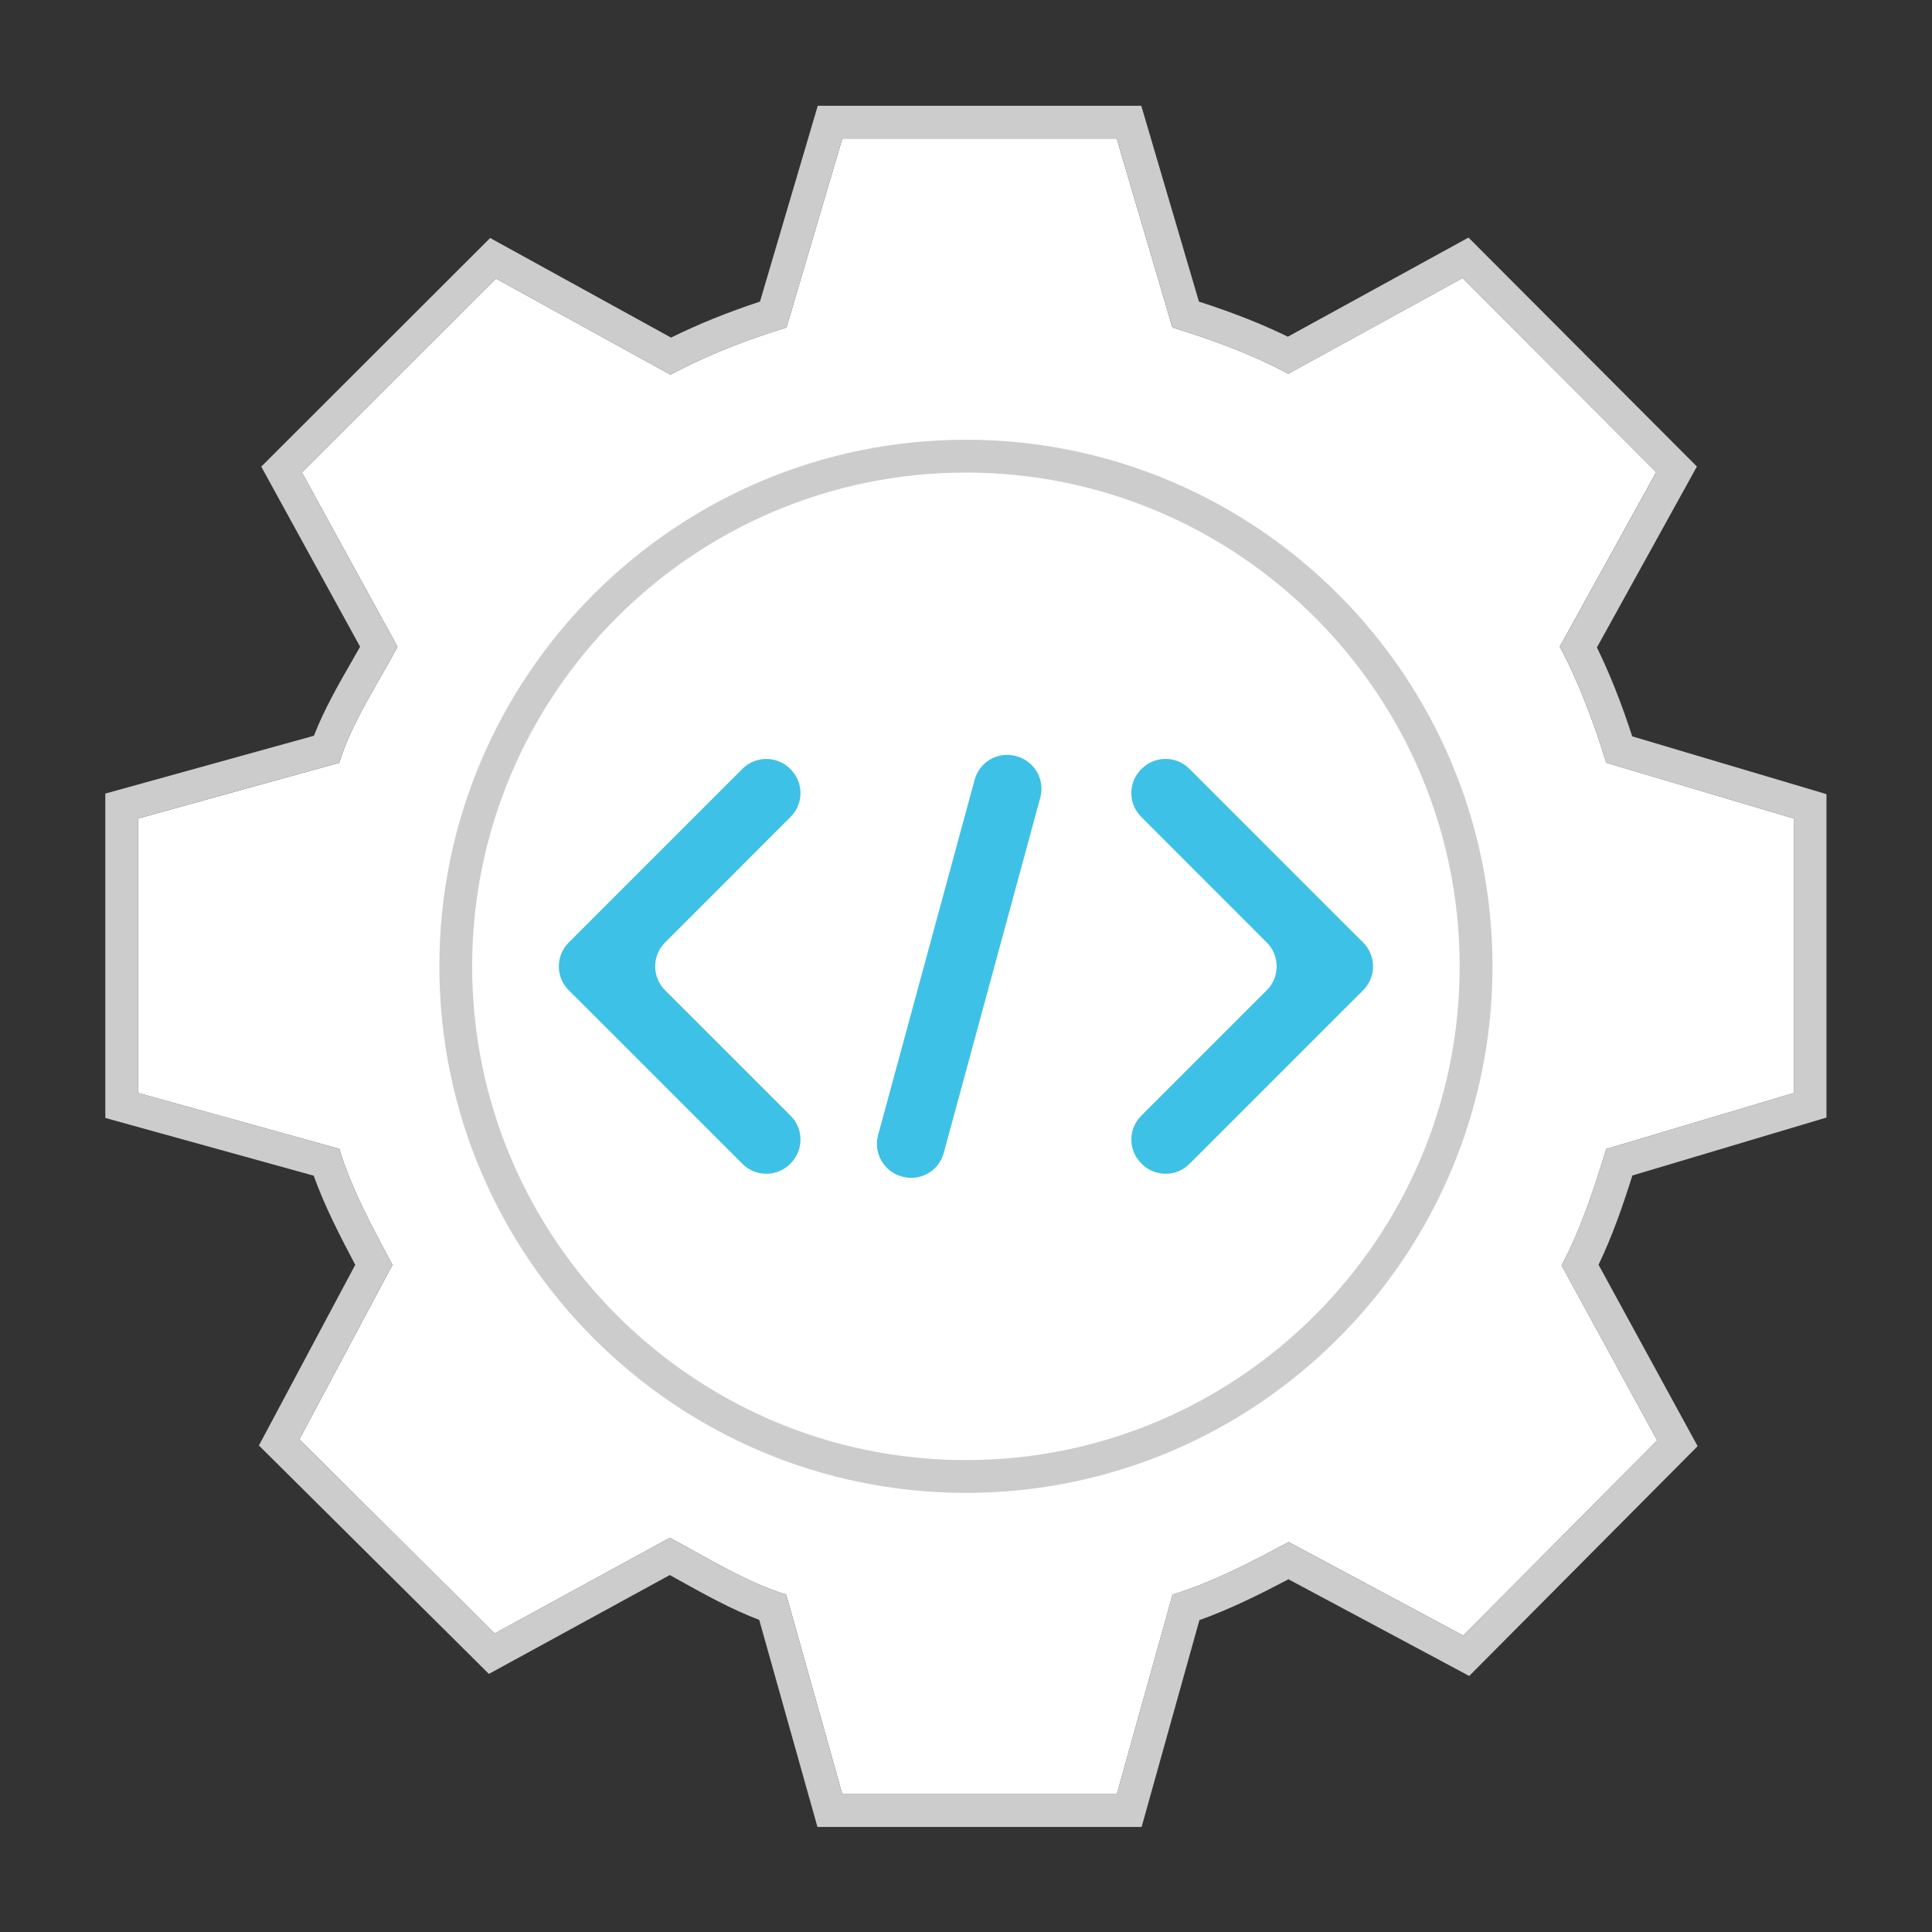 <?xml version="1.0" encoding="utf-8"?>
<!-- Generator: Adobe Illustrator 16.0.4, SVG Export Plug-In . SVG Version: 6.00 Build 0)  -->
<!DOCTYPE svg PUBLIC "-//W3C//DTD SVG 1.1//EN" "http://www.w3.org/Graphics/SVG/1.1/DTD/svg11.dtd">
<svg version="1.1" id="Layer_1" xmlns="http://www.w3.org/2000/svg" xmlns:xlink="http://www.w3.org/1999/xlink" x="0px" y="0px"
	 width="80px" height="80px" viewBox="0 0 80 80" enable-background="new 0 0 80 80" xml:space="preserve">
<rect x="0" y="0" width="80" height="80" fill="#333333" stroke="none"/>
<g>
	<path fill="#FFFFFF" d="M64.588,26.777l3.992-7.227l-8.017-8.036l-7.217,3.962c-1.521-0.812-3.13-1.4-4.799-1.914l-2.307-7.827
		L34.879,5.734l-2.312,7.826c-1.675,0.515-3.285,1.145-4.805,1.954l-7.228-3.979L12.5,19.561l3.96,7.22
		c-0.808,1.522-1.899,3.128-2.411,4.804l-8.328,2.308v11.365l8.327,2.312c0.509,1.675,1.393,3.283,2.202,4.804L12.396,59.6
		l8.087,8.04l7.254-3.963c1.523,0.809,3.142,1.836,4.818,2.35l2.324,8.267h11.365l2.31-8.267c1.677-0.512,3.284-1.362,4.806-2.174
		l7.229,3.872l8.031-8.08l-3.959-7.248c0.809-1.523,1.335-3.143,1.848-4.819l7.767-2.32V33.893l-7.767-2.309
		C65.995,29.908,65.396,28.298,64.588,26.777z"/>
	<path fill="#CCCCCC" d="M66.125,26.809l4.14-7.491l-9.457-9.481l-7.481,4.105c-1.078-0.527-2.257-0.992-3.682-1.454L47.258,4.38
		H33.862l-2.393,8.109c-1.335,0.44-2.55,0.931-3.683,1.49l-7.49-4.124l-9.478,9.467l4.093,7.458c-0.11,0.195-0.224,0.392-0.337,0.59
		c-0.568,0.99-1.153,2.008-1.575,3.096L4.361,32.86v13.432l8.627,2.39c0.468,1.293,1.096,2.509,1.722,3.691l-3.989,7.481
		l9.523,9.459l7.492-4.094c0.136,0.076,0.275,0.152,0.414,0.231c1.052,0.584,2.134,1.188,3.288,1.626l2.41,8.572v0.002h13.424
		l2.393-8.564c1.303-0.467,2.544-1.091,3.689-1.691l7.484,4.003l9.457-9.515l-4.102-7.511c0.577-1.206,1.004-2.441,1.4-3.697
		l8.037-2.4V32.884l-8.043-2.393C67.135,29.098,66.658,27.901,66.125,26.809z M74.274,45.257l-7.767,2.32
		c-0.513,1.677-1.039,3.296-1.848,4.819l3.959,7.248l-8.031,8.08l-7.229-3.872c-1.521,0.812-3.129,1.662-4.806,2.174l-2.31,8.267
		H34.879l-2.324-8.267c-1.676-0.514-3.295-1.541-4.818-2.35l-7.254,3.963l-8.087-8.04l3.854-7.227
		c-0.809-1.521-1.692-3.129-2.202-4.804l-8.327-2.312V33.893l8.328-2.308c0.512-1.676,1.603-3.282,2.411-4.804l-3.96-7.22
		l8.034-8.025l7.228,3.979c1.521-0.81,3.13-1.439,4.805-1.954l2.312-7.826l11.362,0.002l2.307,7.827
		c1.669,0.514,3.277,1.102,4.799,1.914l7.217-3.962l8.017,8.036l-3.992,7.227c0.809,1.521,1.407,3.131,1.92,4.807l7.767,2.309
		V45.257z"/>
</g>
<g>
	<path fill="#3EC1E6" d="M42.094,31.315l-0.027-0.01c-0.747-0.2-1.509,0.239-1.709,0.982l-3.998,14.716
		c-0.201,0.743,0.237,1.511,0.981,1.711l0.026,0.01c0.746,0.201,1.511-0.239,1.711-0.982l3.998-14.715
		C43.278,32.284,42.837,31.517,42.094,31.315z"/>
	<path fill="#3EC1E6" d="M32.737,33.826c0.546-0.543,0.546-1.427,0-1.971l-0.018-0.021c-0.545-0.544-1.432-0.544-1.974,0
		l-6.188,6.188l-1.007,1.006c-0.547,0.544-0.547,1.429,0,1.976l1.007,1.002l6.188,6.189c0.542,0.544,1.429,0.544,1.974,0
		l0.018-0.021c0.546-0.544,0.546-1.429,0-1.975l-5.198-5.196c-0.546-0.546-0.546-1.431,0-1.976L32.737,33.826z"/>
	<path fill="#3EC1E6" d="M56.446,39.027l-1.009-1.006l-6.187-6.188c-0.544-0.544-1.429-0.544-1.973,0l-0.021,0.021
		c-0.548,0.544-0.548,1.428,0,1.971l5.199,5.202c0.545,0.545,0.545,1.429,0,1.976L47.258,46.2c-0.548,0.544-0.548,1.431,0,1.974
		l0.021,0.021c0.544,0.544,1.429,0.544,1.973,0l6.187-6.187l1.009-1.006C56.991,40.456,56.991,39.572,56.446,39.027z"/>
</g>
<path fill="#CCCCCC" d="M39.997,61.817c-12.023,0-21.804-9.781-21.804-21.804c0-12.023,9.781-21.804,21.804-21.804
	c12.022,0,21.804,9.781,21.804,21.804C61.801,52.036,52.02,61.817,39.997,61.817z M39.997,19.568
	c-11.274,0-20.446,9.172-20.446,20.446c0,11.273,9.172,20.445,20.446,20.445c11.273,0,20.445-9.172,20.445-20.445
	C60.442,28.74,51.271,19.568,39.997,19.568z"/>
</svg>
